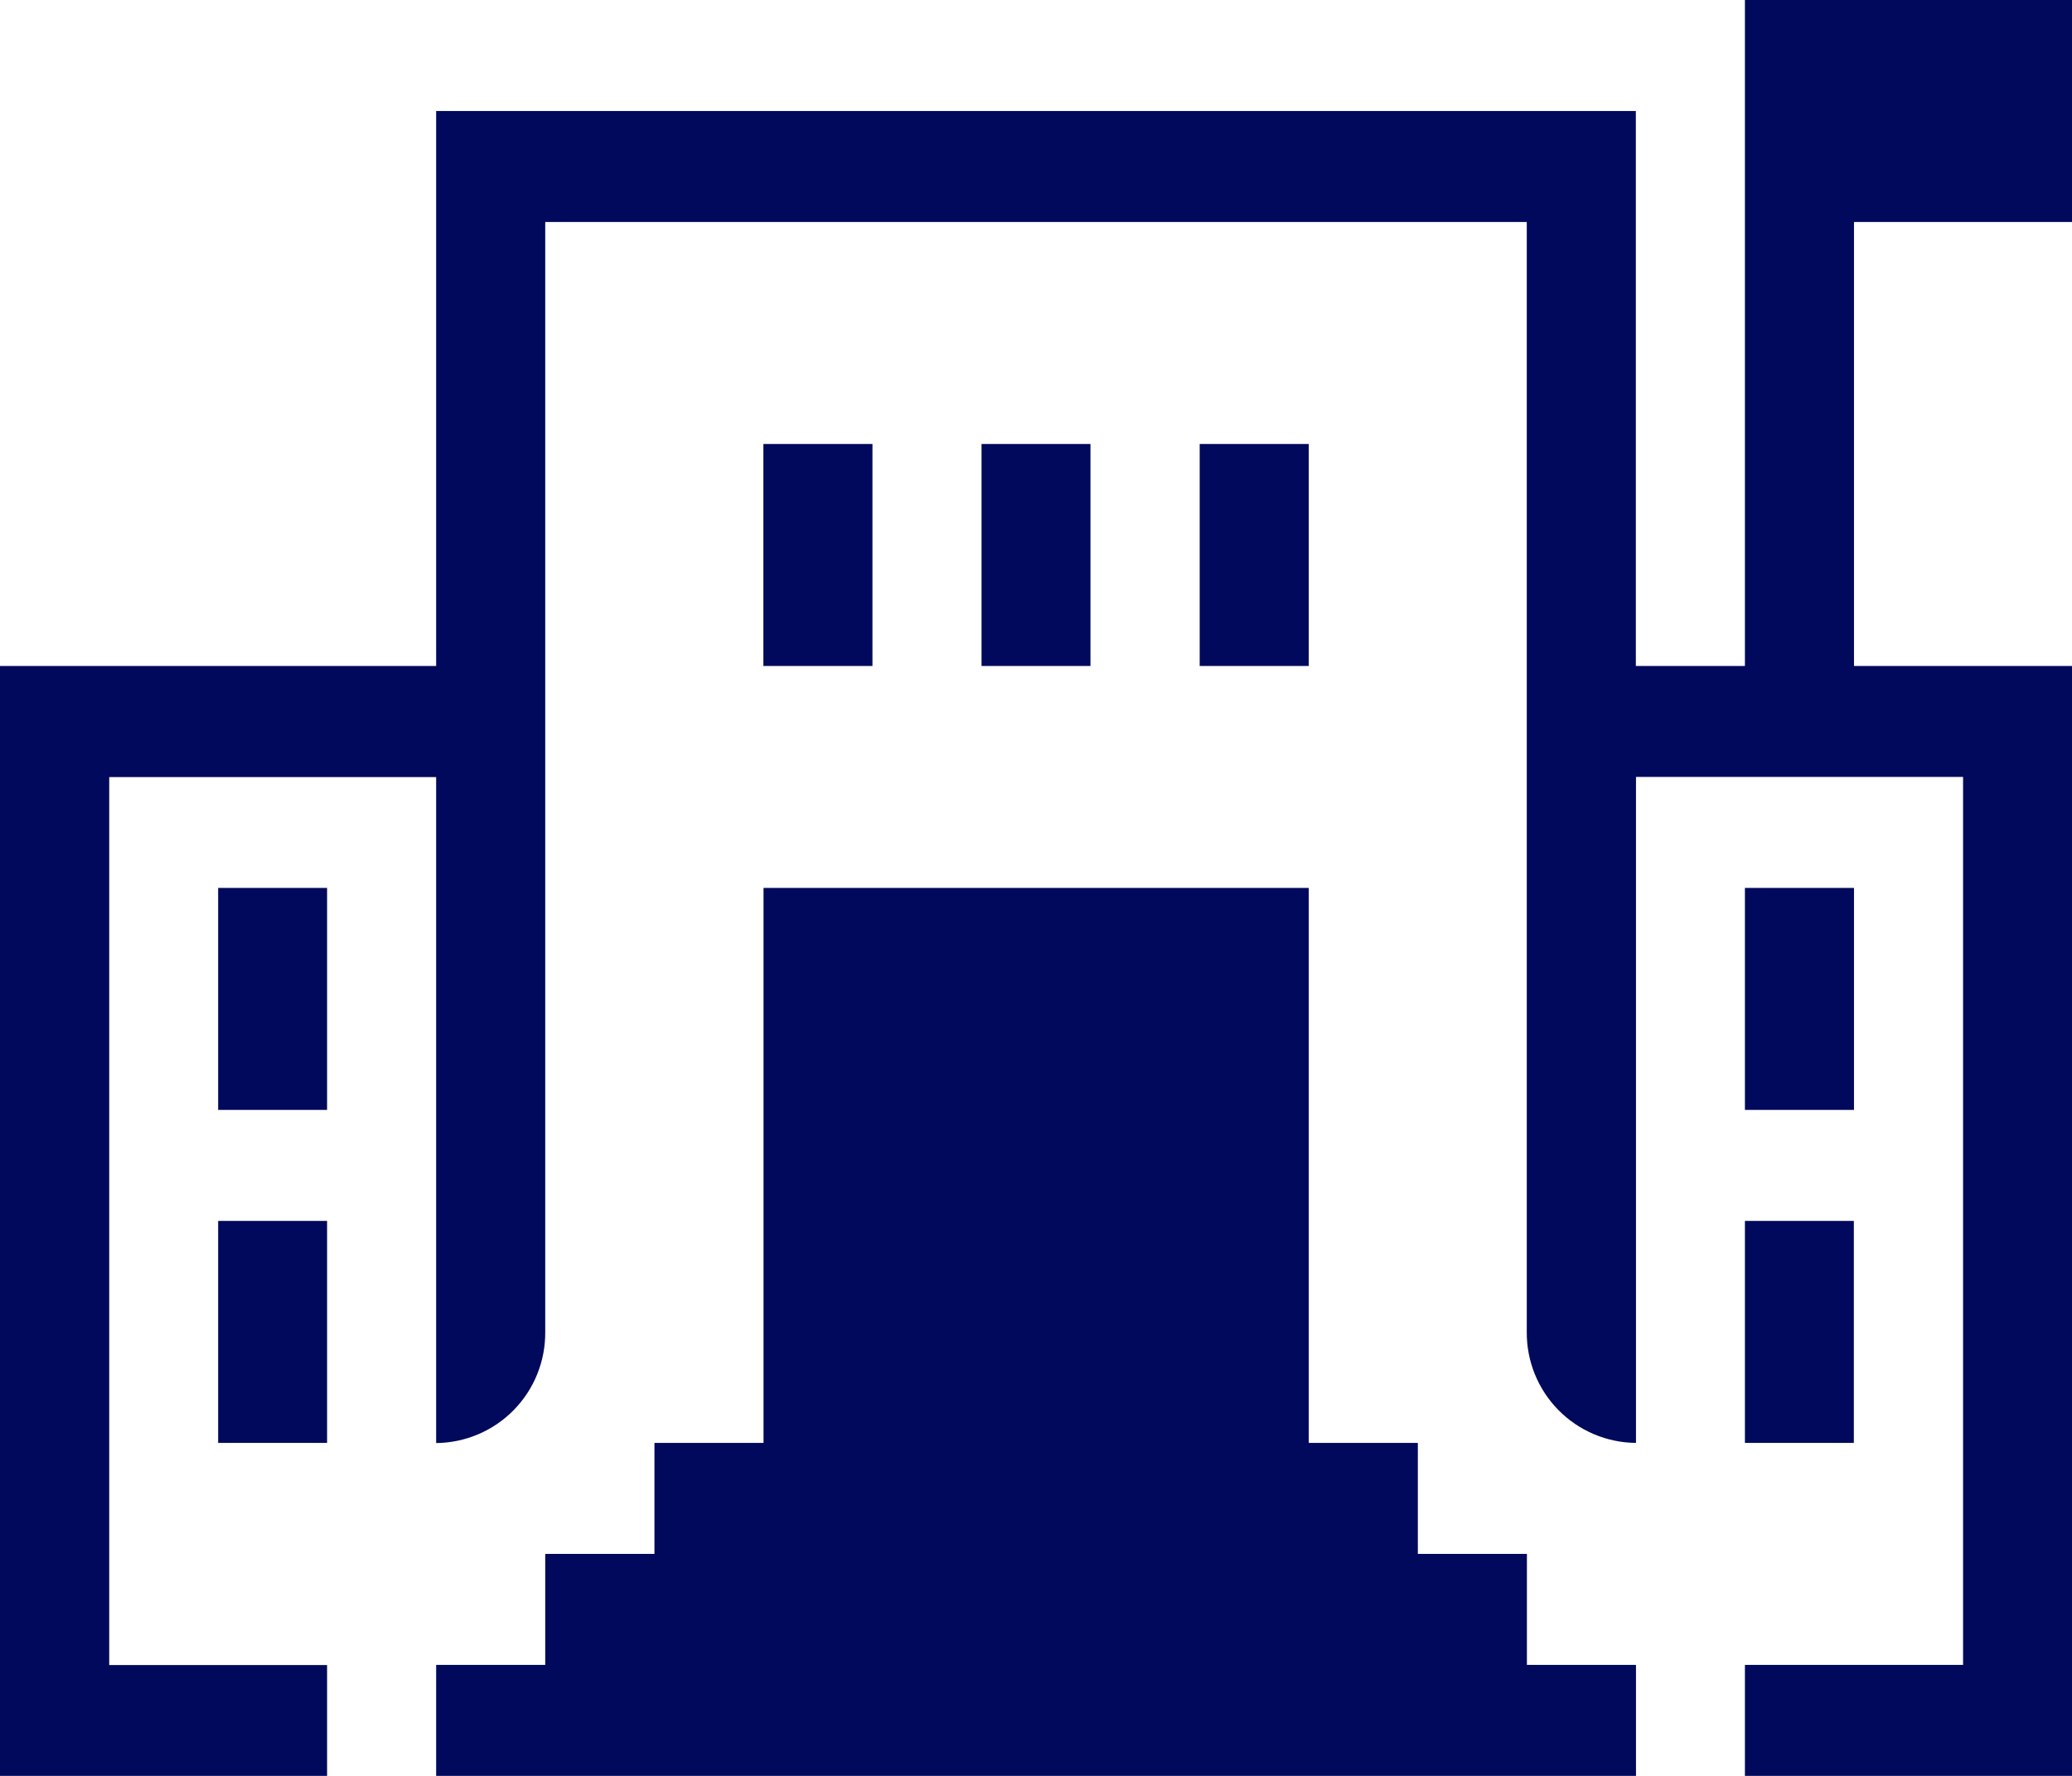 <svg xmlns="http://www.w3.org/2000/svg" xmlns:xlink="http://www.w3.org/1999/xlink" width="14" height="12" viewBox="0 0 14 12">
  <defs>
    <clipPath id="clip-path">
      <path id="Trazado_392" data-name="Trazado 392" d="M9.843-8v3.75h.737v.75h.737v.75h.737V-2H3.947v-.75h.737V-3.5h.738v-.75h.737V-8ZM15-14v1.5H13.527v3H15V-2H12.79v-.75h1.474v-6h-2.21v4.5A.744.744,0,0,1,11.316-5h0v-7.5H4.684V-5a.744.744,0,0,1-.737.751h0v-4.5H1.738v6H3.21V-2H1V-9.5H3.947v-3.75h8.106V-9.5h.737V-14ZM3.21-5.75v1.5H2.474v-1.5Zm10.316,0v1.5H12.79v-1.5ZM3.21-8v1.5H2.474V-8ZM13.527-8v1.5H12.79V-8ZM8.368-11v1.5H7.632V-11ZM6.895-11v1.5H6.158V-11Zm2.948,0v1.5H9.106V-11Z" fill="#00095b" clip-rule="evenodd"/>
    </clipPath>
  </defs>
  <g id="Grupo_2720" data-name="Grupo 2720" transform="translate(-1 14)">
    <g id="Grupo_2719" data-name="Grupo 2719" clip-path="url(#clip-path)">
      <path id="Trazado_391" data-name="Trazado 391" d="M0-15H16V-1H0Z" fill="#00095b"/>
    </g>
  </g>
</svg>
